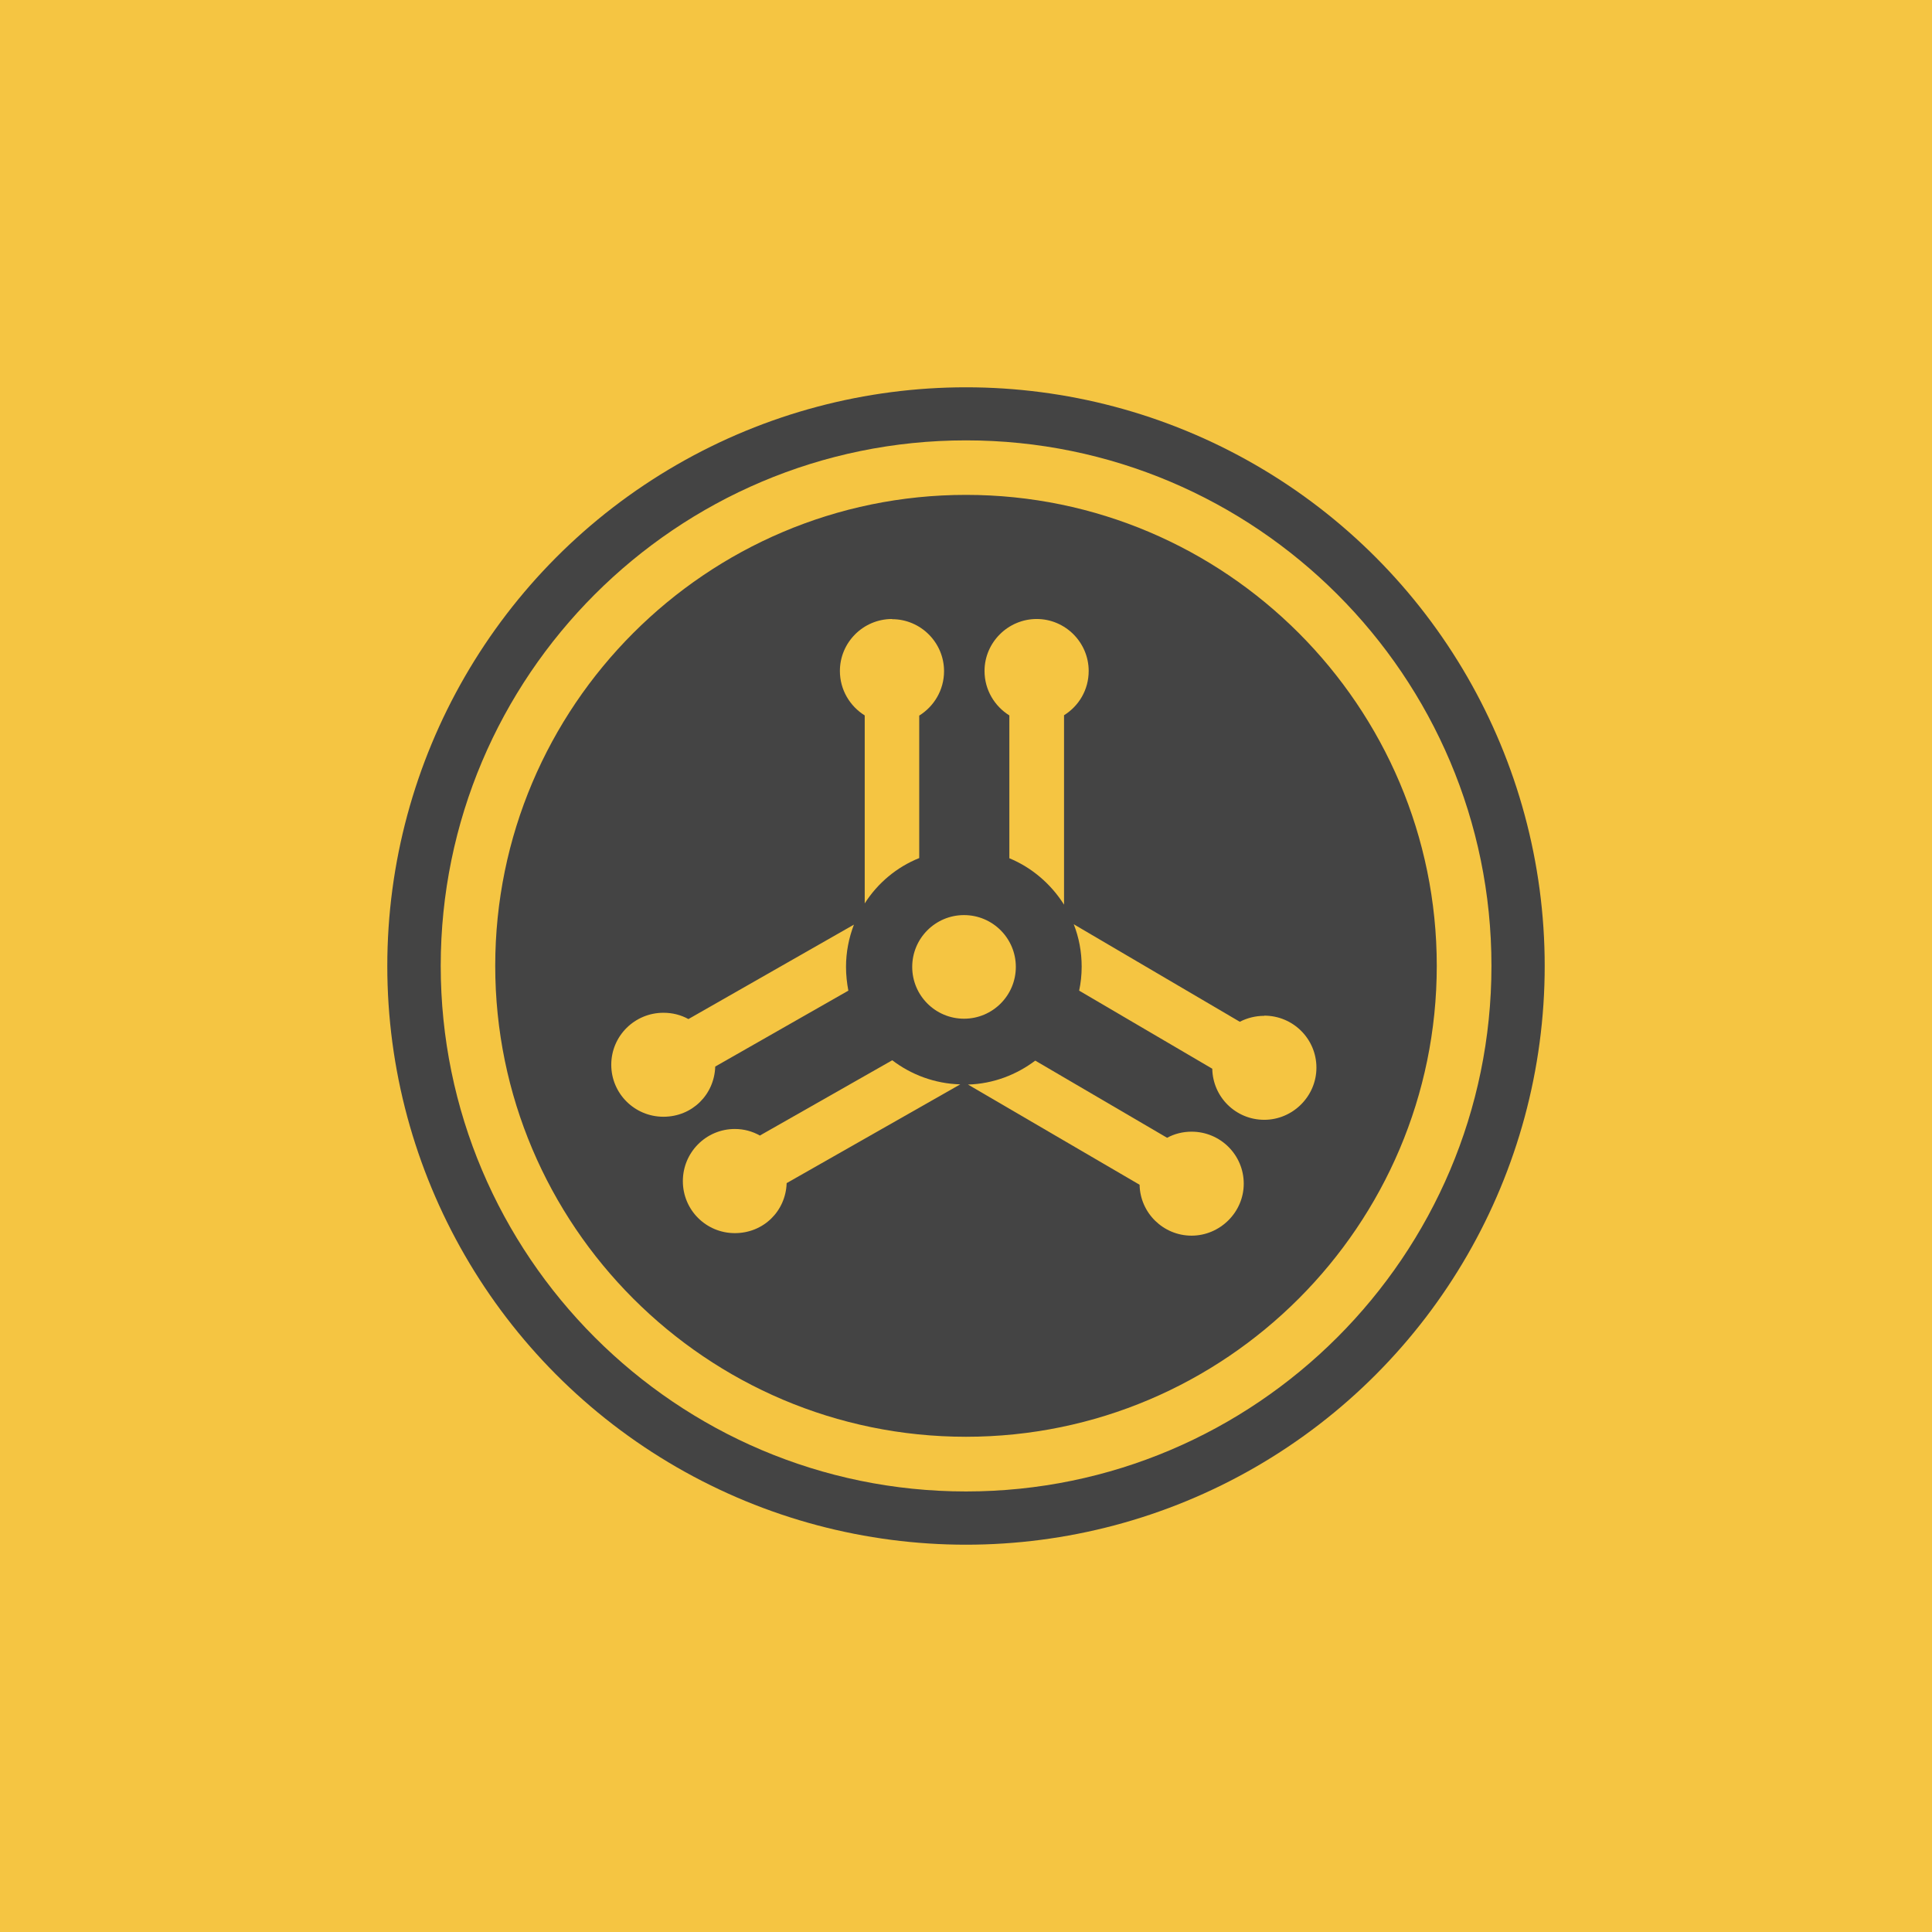 <?xml version="1.0" encoding="UTF-8"?>
<svg id="Layer_1" data-name="Layer 1" xmlns="http://www.w3.org/2000/svg" viewBox="0 0 107.4 107.4">
  <defs>
    <style>
      .cls-1 {
        fill: #F5C542;
      }

      .cls-2 {
        fill: #444;
      }
    </style>
  </defs>
  <rect class="cls-1" x="-.34" y="-.34" width="107.82" height="107.88"/>
  <g>
    <circle class="cls-2" cx="53.7" cy="53.7" r="32.17"/>
    <path class="cls-1" d="M60.52,37.3c0-1.59-1.3-2.89-2.89-2.89s-2.9,1.3-2.9,2.89c0,1.05,.56,1.96,1.38,2.47v7.94c1.26,.52,2.32,1.44,3.04,2.58v-10.53c.82-.51,1.37-1.41,1.37-2.46Z"/>
    <path class="cls-1" d="M70.28,56.47c-.49,0-.95,.12-1.36,.33l-9.23-5.42c.29,.74,.44,1.53,.44,2.36,0,.46-.05,.91-.14,1.33l7.4,4.34c.03,1.58,1.31,2.84,2.89,2.84s2.9-1.3,2.9-2.9-1.3-2.89-2.9-2.89Z"/>
    <path class="cls-1" d="M38.27,56.65c-.42-.23-.88-.35-1.39-.35-1.6,0-2.9,1.29-2.9,2.89s1.3,2.89,2.9,2.89,2.83-1.23,2.88-2.79l7.4-4.22c-.08-.42-.13-.87-.13-1.32,0-.83,.16-1.62,.44-2.35l-9.2,5.25Z"/>
    <path class="cls-1" d="M49.59,34.41c-1.6,0-2.9,1.3-2.9,2.89,0,1.05,.56,1.96,1.38,2.47v10.45c.72-1.13,1.78-2.02,3.03-2.52v-7.92c.82-.51,1.38-1.42,1.38-2.47,0-1.59-1.3-2.89-2.89-2.89Z"/>
    <path class="cls-1" d="M42.25,63.13c-.42-.24-.9-.37-1.4-.37-1.6,0-2.89,1.3-2.89,2.9s1.29,2.89,2.89,2.89,2.83-1.23,2.88-2.78l9.65-5.49c-1.42-.04-2.73-.54-3.78-1.34l-7.35,4.18Z"/>
    <path class="cls-1" d="M66.24,62.91c-.49,0-.96,.12-1.36,.34l-7.33-4.29c-1.05,.79-2.34,1.29-3.74,1.33l9.54,5.57c.03,1.57,1.32,2.83,2.89,2.83s2.9-1.29,2.9-2.89-1.3-2.89-2.9-2.89Z"/>
    <path class="cls-1" d="M53.7,24.48c-16.1,0-29.2,13.1-29.2,29.21s13.1,29.22,29.2,29.22,29.21-13.11,29.21-29.22-13.1-29.21-29.21-29.21Zm0,55.39c-14.43,0-26.17-11.75-26.17-26.18s11.74-26.18,26.17-26.18,26.17,11.75,26.17,26.18-11.74,26.18-26.17,26.18Z"/>
    <path class="cls-1" d="M53.59,56.63c1.59,0,2.88-1.29,2.88-2.88s-1.29-2.88-2.88-2.88-2.88,1.29-2.88,2.88,1.29,2.88,2.88,2.88Z"/>
  </g>
</svg>